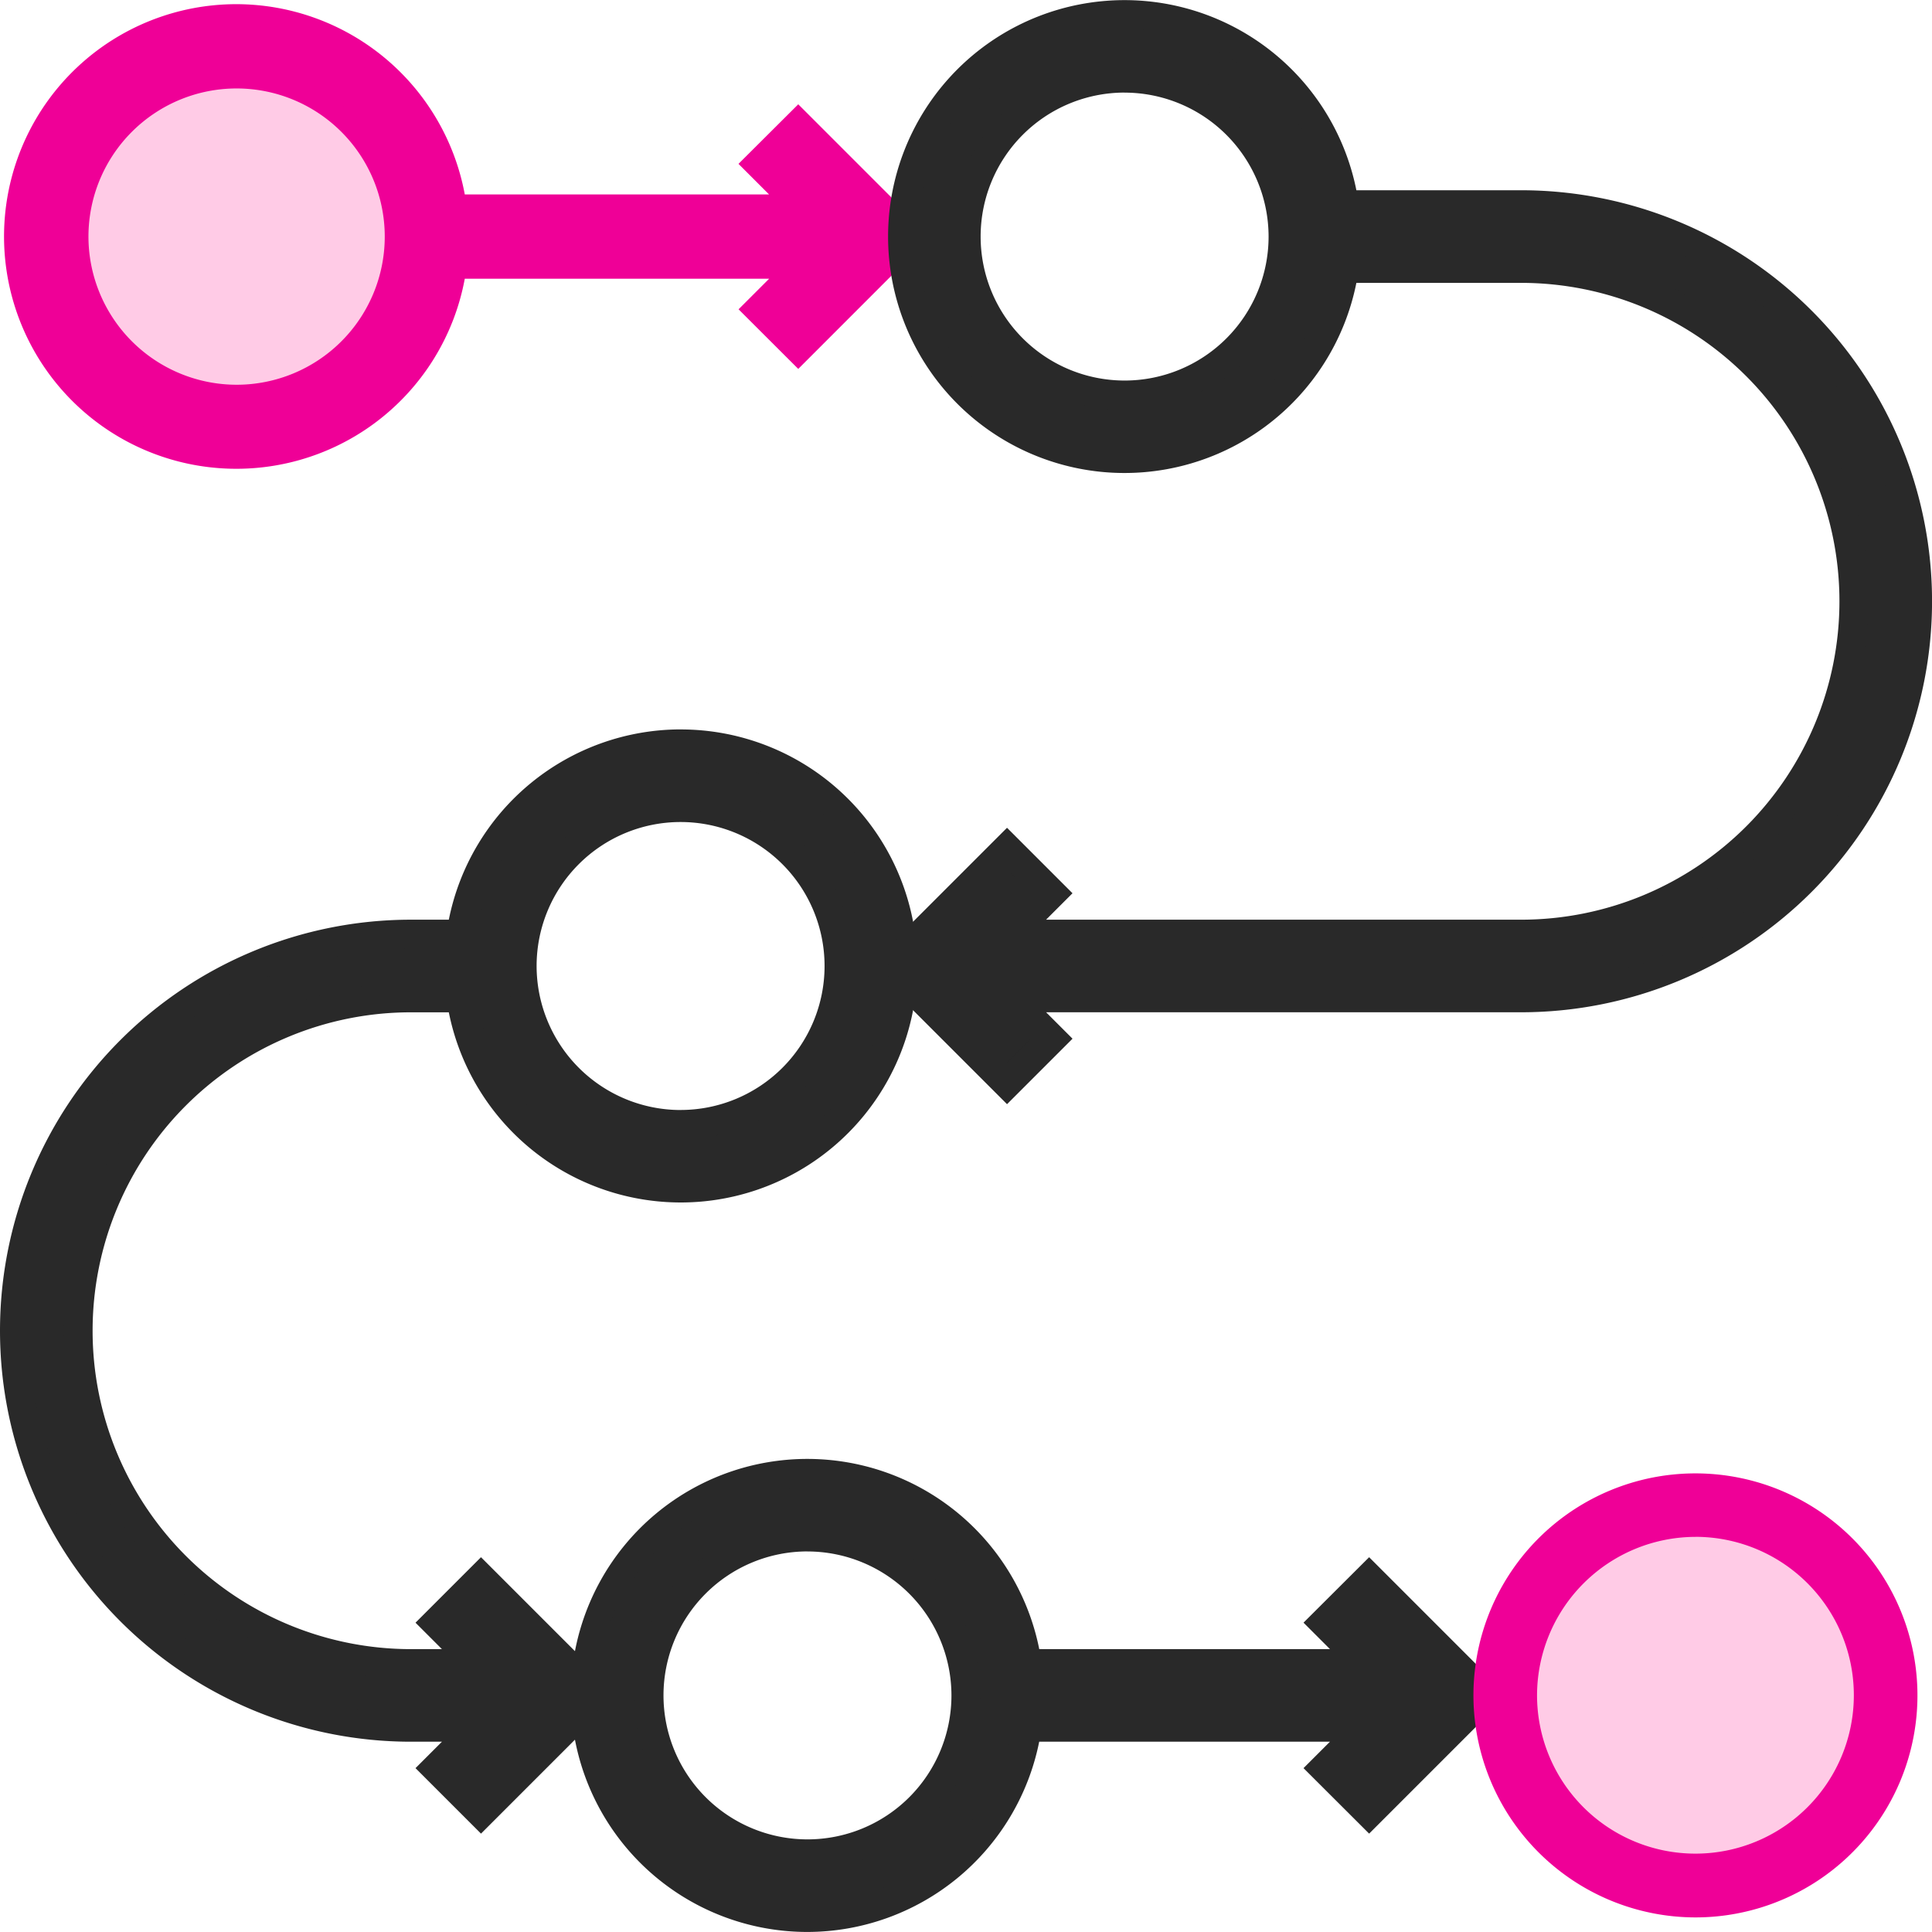 <svg xmlns="http://www.w3.org/2000/svg" width="46.348" height="46.348" viewBox="0 0 46.348 46.348"><g transform="translate(-265.496 -77.496)"><circle cx="4.551" cy="4.551" r="4.551" transform="translate(266.896 78.896)" fill="#ffcbe6"/><circle cx="4.551" cy="4.551" r="4.551" transform="translate(301.483 113.483)" fill="#ffcbe6"/><g transform="translate(265.846 77.846)"><path d="M25.326,58.651a5.33,5.33,0,0,0,5.265-4.565h8.115l-.984.984L38.8,56.146l2.282-2.282a.761.761,0,0,0,0-1.076L38.8,50.505l-1.076,1.076.984.984H30.591a5.323,5.323,0,1,0-5.265,6.086Zm0-9.13a3.8,3.8,0,1,1-3.8,3.8A3.809,3.809,0,0,1,25.326,49.522Z" transform="translate(-6.305 -13.003)" fill="#292929"/><path d="M25.326,59a5.674,5.674,0,1,1,5.56-6.786H37.86l-.634-.634L38.8,50.01l2.53,2.53a1.111,1.111,0,0,1,0,1.571l-2.53,2.53L37.226,55.07l.634-.634H30.885A5.68,5.68,0,0,1,25.326,59Zm0-10.651a4.976,4.976,0,1,0,0,9.951h0a5,5,0,0,0,4.918-4.265l.043-.3H39.55L38.216,55.07l.581.581,2.035-2.035a.41.41,0,0,0,0-.581L38.8,51l-.581.581,1.334,1.334H30.287l-.043-.3A5,5,0,0,0,25.326,48.35Zm0,9.13a4.154,4.154,0,1,1,4.154-4.154A4.159,4.159,0,0,1,25.326,57.48Zm0-7.608a3.454,3.454,0,1,0,3.454,3.454A3.458,3.458,0,0,0,25.326,49.872Z" transform="translate(-6.305 -13.003)" fill="#292929"/><path d="M53.326,58.651A5.326,5.326,0,1,0,48,53.326,5.332,5.332,0,0,0,53.326,58.651Zm0-9.13a3.8,3.8,0,1,1-3.8,3.8A3.809,3.809,0,0,1,53.326,49.522Z" transform="translate(-13.003 -13.003)" fill="#ef0097"/><path d="M17.977,25a5.329,5.329,0,0,0-5.265,4.565h-1.2a9.51,9.51,0,1,0,0,19.02H13.1l-.984.984,1.076,1.076,2.282-2.282a.761.761,0,0,0,0-1.076L13.189,45,12.113,46.08l.984.984H11.51a7.988,7.988,0,1,1,0-15.977h1.2A5.323,5.323,0,1,0,17.977,25Zm0,9.13a3.8,3.8,0,1,1,3.8-3.8A3.809,3.809,0,0,1,17.977,34.13Z" transform="translate(-2 -7.501)" fill="#292929"/><path d="M17.977,24.65a5.674,5.674,0,1,1-5.56,6.786H11.51a7.638,7.638,0,1,0,0,15.277h.742l-.634-.634,1.571-1.571,2.53,2.53a1.111,1.111,0,0,1,0,1.571l-2.53,2.53-1.571-1.571.634-.634H11.51a9.86,9.86,0,1,1,0-19.72h.907a5.68,5.68,0,0,1,5.56-4.565Zm0,10.651a4.976,4.976,0,1,0-4.918-5.687l-.043.3H11.51a9.16,9.16,0,1,0,0,18.32h2.432l-1.334,1.334.581.581,2.035-2.035a.411.411,0,0,0,0-.581L13.189,45.5l-.581.581,1.334,1.334H11.51a8.338,8.338,0,1,1,0-16.677h1.505l.043.3A5,5,0,0,0,17.977,35.3Zm0-9.13a4.154,4.154,0,1,1-4.154,4.154A4.159,4.159,0,0,1,17.977,26.172Zm0,7.608a3.454,3.454,0,1,0-3.454-3.454A3.458,3.458,0,0,0,17.977,33.78Z" transform="translate(-2 -7.501)" fill="#292929"/><path d="M20.8,4.505,19.721,5.581l.984.984H12.59a5.326,5.326,0,1,0,0,1.522h8.115l-.984.984L20.8,10.146,23.08,7.864a.761.761,0,0,0,0-1.076ZM7.326,11.13a3.8,3.8,0,1,1,3.8-3.8A3.809,3.809,0,0,1,7.326,11.13Z" transform="translate(-2 -2)" fill="#ef0097"/><path d="M7.326,1.75A5.58,5.58,0,0,1,12.8,6.315h7.3l-.734-.734L20.8,4.152l2.459,2.459a1.011,1.011,0,0,1,0,1.429L20.8,10.5,19.368,9.07l.734-.734H12.8A5.573,5.573,0,1,1,7.326,1.75ZM21.309,6.815H12.374L12.343,6.6a5.076,5.076,0,1,0,0,1.45l.031-.214h8.935L20.075,9.07l.722.722L22.9,7.687a.511.511,0,0,0,0-.722L20.8,4.859l-.722.722ZM7.326,3.272A4.054,4.054,0,1,1,3.272,7.326,4.059,4.059,0,0,1,7.326,3.272Zm0,7.608A3.554,3.554,0,1,0,3.772,7.326,3.558,3.558,0,0,0,7.326,10.88Z" transform="translate(-2 -2)" fill="#ef0097"/><path d="M54.346,16.075a9.521,9.521,0,0,0-9.51-9.51H40.591a5.326,5.326,0,1,0,0,1.522h4.245a7.988,7.988,0,1,1,0,15.977H32.6l.984-.984L32.505,22l-2.282,2.282a.761.761,0,0,0,0,1.076l2.282,2.282,1.076-1.076-.984-.984H44.836A9.521,9.521,0,0,0,54.346,16.075ZM35.326,11.13a3.8,3.8,0,1,1,3.8-3.8A3.809,3.809,0,0,1,35.326,11.13Z" transform="translate(-8.697 -2)" fill="#292929"/><path d="M32.505,28.139l-2.53-2.53a1.111,1.111,0,0,1,0-1.571l2.53-2.53,1.571,1.571-.634.634H44.836a7.638,7.638,0,1,0,0-15.277h-3.95a5.672,5.672,0,1,1,0-2.222h3.95a9.86,9.86,0,1,1,0,19.72H33.442l.634.634Zm0-5.641L30.47,24.534a.41.41,0,0,0,0,.581l2.035,2.035.581-.581-1.334-1.334H44.836a9.16,9.16,0,1,0,0-18.32H40.287l-.043-.3a4.976,4.976,0,1,0,0,1.422l.043-.3h4.548a8.338,8.338,0,1,1,0,16.677H31.752l1.334-1.334Zm2.82-11.019A4.154,4.154,0,1,1,39.48,7.326,4.159,4.159,0,0,1,35.326,11.48Zm0-7.608A3.454,3.454,0,1,0,38.78,7.326,3.458,3.458,0,0,0,35.326,3.872Z" transform="translate(-8.697 -2)" fill="#292929"/></g></g></svg>